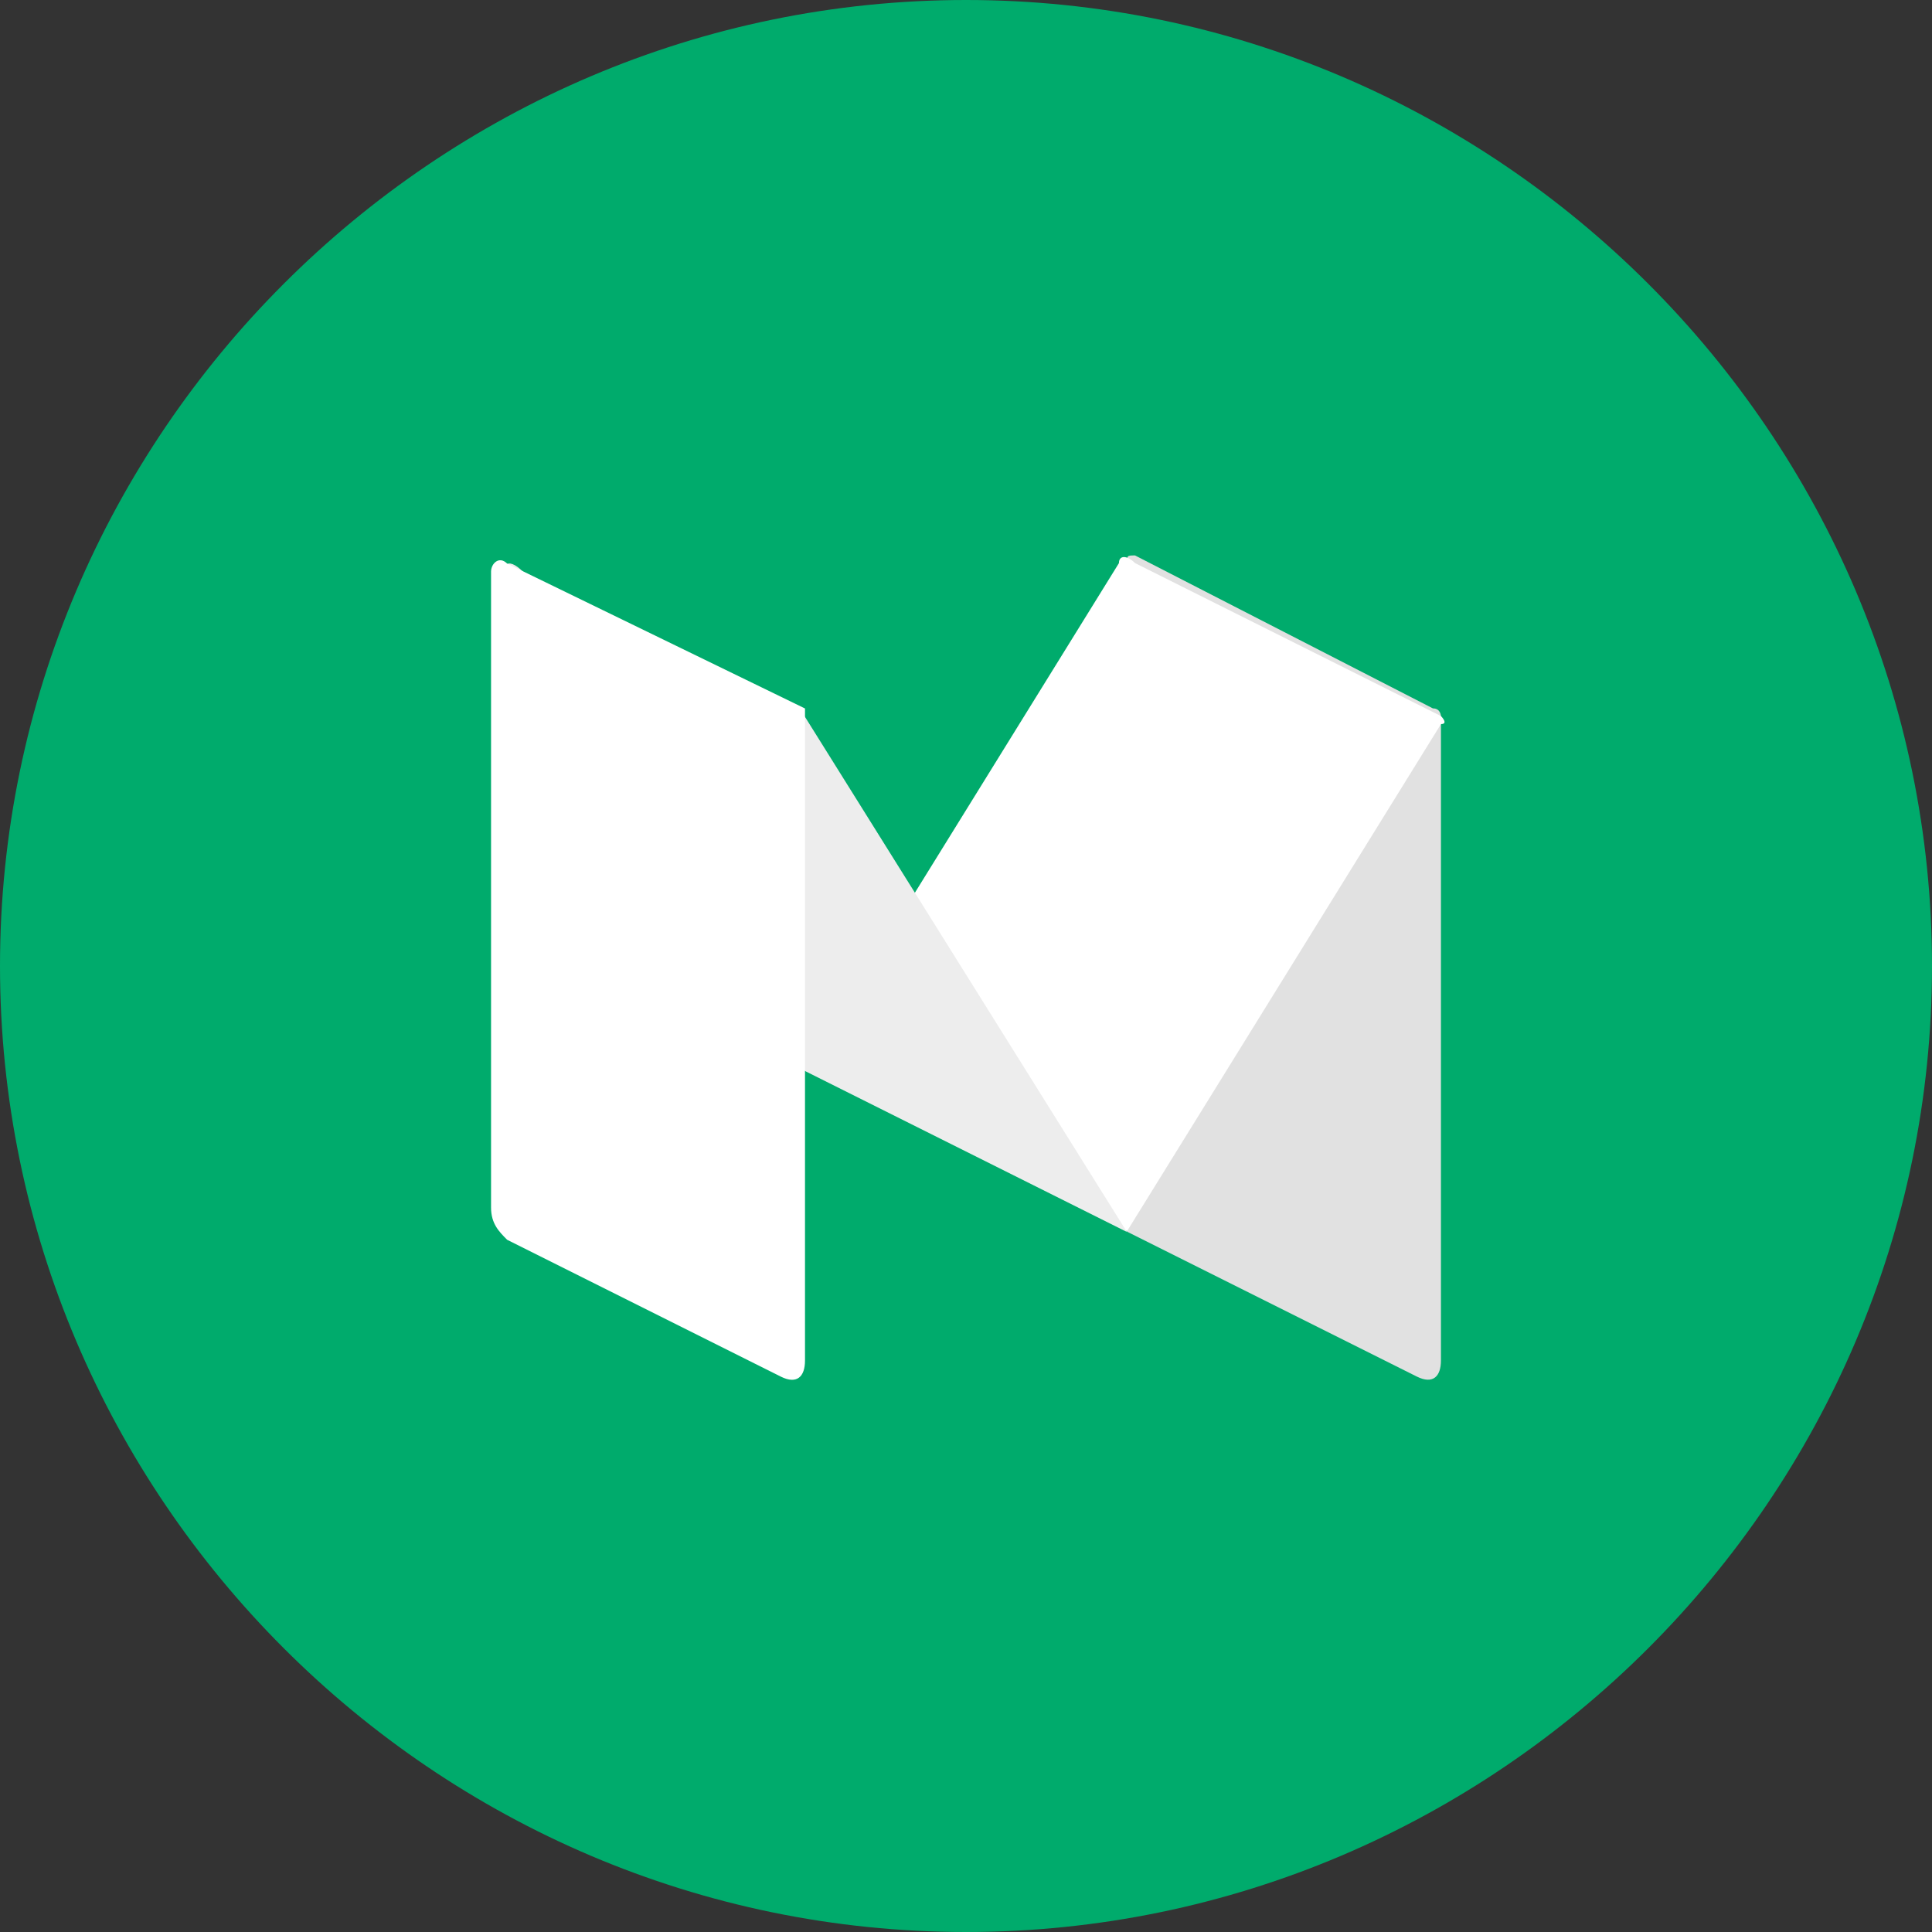 <svg width="24" height="24" viewBox="0 0 24 24" version="1.1" xmlns="http://www.w3.org/2000/svg" xmlns:xlink="http://www.w3.org/1999/xlink">
<rect x="0" y="0" width="24" height="24" fill="#333333" stroke="none"/>
<title>medium circle</title>
<desc>Created using Figma</desc>
<g id="Canvas" transform="translate(-2076 -2937)">
<g id="medium circle">
<g id="Group">
<g id="Vector">
<use xlink:href="#path0_fill" transform="translate(2076 2937)" fill="#00AB6C"/>
</g>
</g>
<g id="medium white">
<g id="XMLID 11">
<use xlink:href="#path1_fill" transform="translate(2090 2943.9)" fill="#E1E1E1"/>
</g>
<g id="XMLID 9">
<use xlink:href="#path2_fill" transform="translate(2086 2943.92)" fill="#FFFFFF"/>
</g>
<g id="XMLID 7">
<use xlink:href="#path3_fill" transform="translate(2082.26 2944)" fill="#EDEDED"/>
</g>
<g id="XMLID 1">
<use xlink:href="#path4_fill" transform="translate(2082.1 2943.96)" fill="#FFFFFF"/>
</g>
</g>
</g>
</g>
<defs>
<path id="path0_fill" d="M 12 0C 5.4 0 0 5.4 0 12C 0 18.6 5.4 24 12 24C 18.6 24 24 18.6 24 12C 24 5.4 18.6 0 12 0Z"/>
<path id="path1_fill" d="M 0.1 9.53674e-08C 3.7998e-07 9.53674e-08 0 0 0 0.1L 0 8.4L 3.6 10.2C 3.8 10.3 3.9 10.2 3.9 10L 3.9 2C 3.9 2 3.9 1.9 3.8 1.9L 0.1 9.53674e-08Z"/>
<path id="path2_fill" d="M 0 6.375L 3.9 0.075C 3.9 -0.025 4 -0.025 4.1 0.075L 7.9 1.975C 7.9 1.975 8 2.075 7.9 2.075L 4 8.375L 0 6.375Z"/>
<path id="path3_fill" d="M 0.239 0.104C 0.039 -0.096 -0.061 0.004 0.039 0.304L 3.739 6.304L 7.739 8.304L 3.739 1.904C 3.739 1.904 3.739 1.904 3.639 1.804L 0.239 0.104Z"/>
<path id="path4_fill" d="M 3.9 9.941C 3.9 10.141 3.8 10.241 3.6 10.141L 0.2 8.441C 0.1 8.341 -9.53674e-08 8.241 -9.53674e-08 8.041L -9.53674e-08 0.141C -9.53674e-08 0.041 0.1 -0.059 0.2 0.041L 3.9 1.841C 3.9 1.841 3.9 1.841 3.9 1.941L 3.9 9.941Z"/>
</defs>
</svg>
